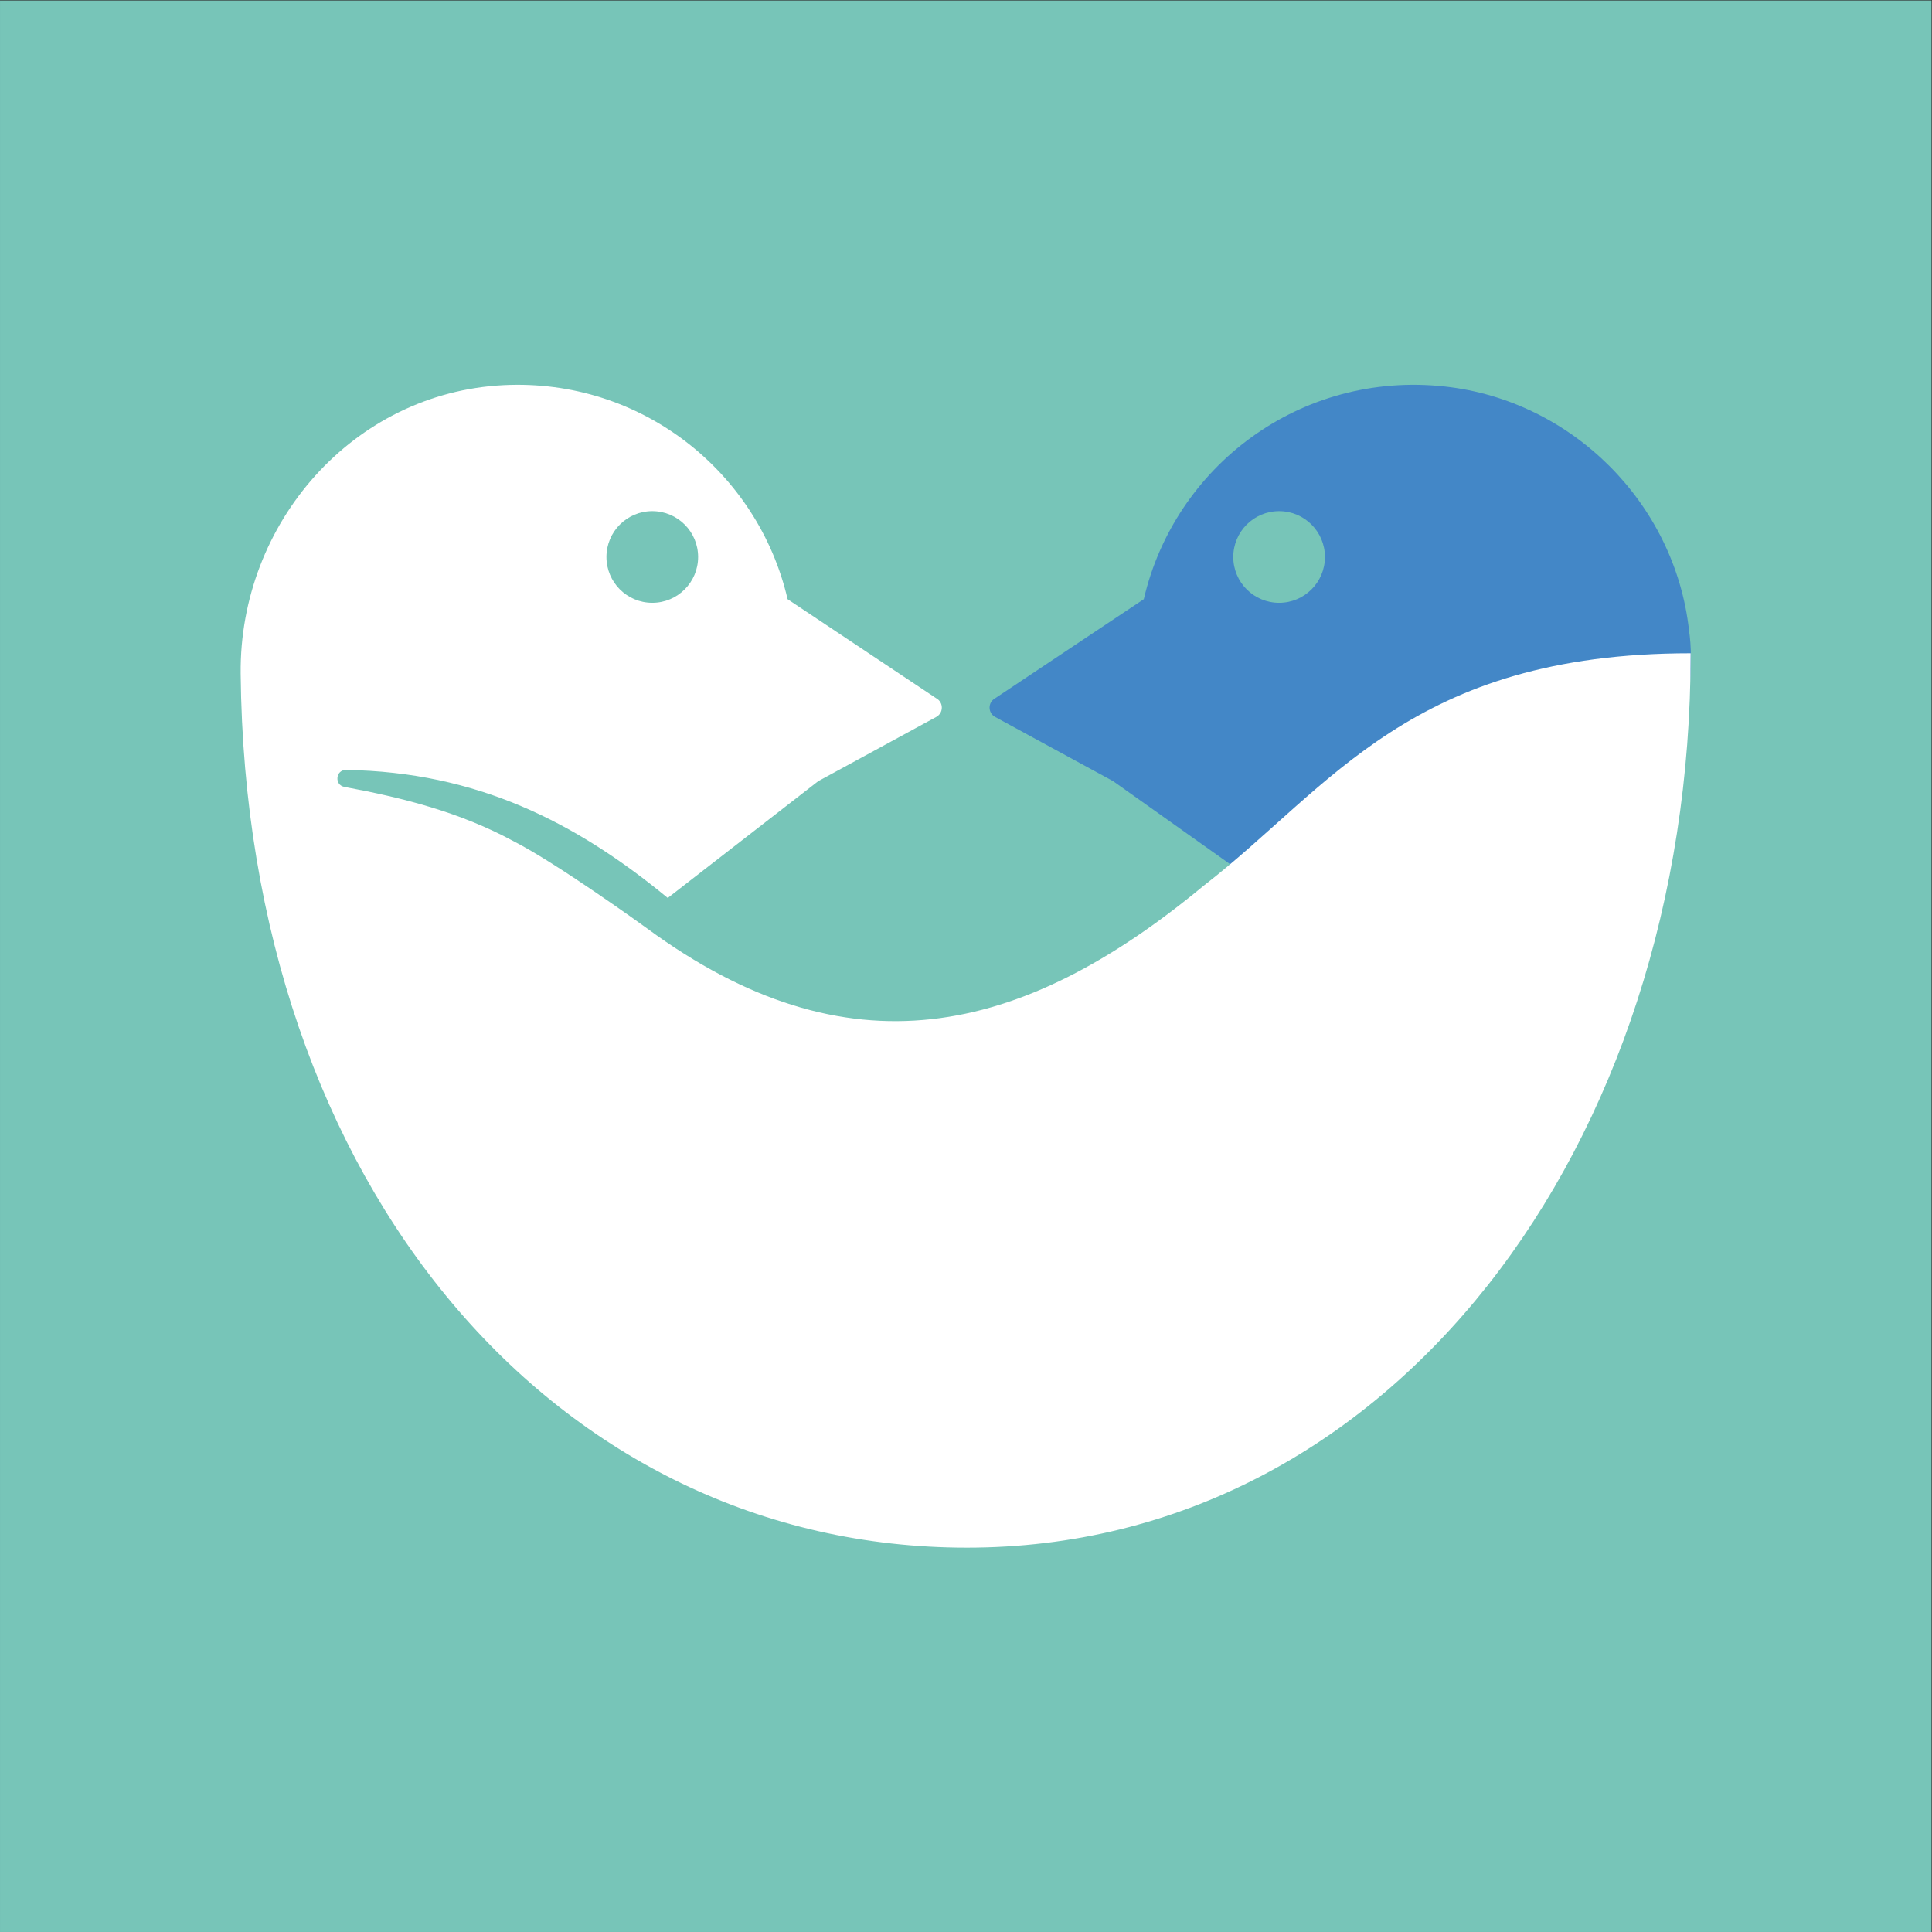 <?xml version="1.0" encoding="UTF-8" standalone="no"?>
<svg
   xmlns:dc="http://purl.org/dc/elements/1.1/"
   xmlns:cc="http://creativecommons.org/ns#"
   xmlns:rdf="http://www.w3.org/1999/02/22-rdf-syntax-ns#"
   xmlns:svg="http://www.w3.org/2000/svg"
   xmlns="http://www.w3.org/2000/svg"
   xmlns:sodipodi="http://sodipodi.sourceforge.net/DTD/sodipodi-0.dtd"
   xmlns:inkscape="http://www.inkscape.org/namespaces/inkscape"
   viewBox="0 0 878.902 878.902"
   height="878.902"
   width="878.902"
   xml:space="preserve"
   id="svg2"
   version="1.1"
   sodipodi:docname="favIc.svg"
   inkscape:version="0.92.5 (2060ec1f9f, 2020-04-08)"><rect x="0" y="0" width="878.902" height="878.902" fill="#333333" stroke="none"/><sodipodi:namedview
     pagecolor="#ffffff"
     bordercolor="#666666"
     borderopacity="1"
     objecttolerance="10"
     gridtolerance="10"
     guidetolerance="10"
     inkscape:pageopacity="0"
     inkscape:pageshadow="2"
     inkscape:window-width="1920"
     inkscape:window-height="1016"
     id="namedview9"
     showgrid="false"
     fit-margin-top="0"
     fit-margin-left="0"
     fit-margin-right="0"
     fit-margin-bottom="0"
     inkscape:zoom="0.44601104"
     inkscape:cx="145.73628"
     inkscape:cy="395.73014"
     inkscape:window-x="0"
     inkscape:window-y="27"
     inkscape:window-maximized="1"
     inkscape:current-layer="g12" /><defs
     id="defs6" /><g
     transform="matrix(1.333,0,0,-1.333,17.777,861.125)"
     id="g10"><g
       transform="scale(0.1)"
       id="g12"><rect
         style="opacity:1;fill:#77c5b8;fill-opacity:1;stroke:#000000;stroke-width:0;stroke-linecap:square;stroke-linejoin:round;stroke-miterlimit:4;stroke-dasharray:none;stroke-dashoffset:0;stroke-opacity:1;paint-order:stroke fill markers"
         id="rect851"
         width="6591.765"
         height="6591.765"
         x="-133.33"
         y="-6458.436"
         transform="scale(1,-1)" /><g
         id="g855"
         transform="translate(327.907,327.907)"><path
           d="m 4469.45,4813.06 c -494.8,54.1 -922.35,-273.97 -1027.23,-725.76 v 0 l -507.44,-338.32 c -25.16,-13.7 -25.16,-49.82 0,-63.52 l 402.89,-219.26 395.83,-280.93 c 172.04,-178.14 362.22,-258.42 629.42,-258.42 558.12,0 1003.36,483.32 940,1054.25 -48.15,434.01 -399.38,784.51 -833.47,831.96 z M 3904,4074.93 c -86.39,0 -156.43,70.04 -156.43,156.43 0,86.39 70.04,156.43 156.43,156.43 86.39,0 156.43,-70.04 156.43,-156.43 0,-86.39 -70.04,-156.43 -156.43,-156.43 z m 458.92,-1148.08 c 558.12,0 1005.42,602.47 940,1054.25 -62.57,432.16 -399.38,784.51 -833.47,831.96"
           style="fill:#4387c7;fill-opacity:1;fill-rule:nonzero;stroke:none"
           id="path14"
           inkscape:connector-curvature="0" /><path
           d="M 3646.48,3109.35 C 3019.99,2590.49 2429.6,2462.84 1747.8,2963.11 c -10.93,8.22 -308.63,223 -457.25,298.63 -182.07,98.49 -375.323,147.58 -576.441,184.9 -35.089,6.52 -30.109,58.39 5.582,57.87 444.849,-6.64 782.839,-177.06 1097.919,-436.85 l 513.52,398.54 402.88,219.27 c 25.17,13.69 25.17,49.82 0,63.52 L 2226.57,4087.3 C 2125.85,4521.19 1727.5,4840.98 1257.81,4817.71 744.367,4792.28 354.969,4346.96 360.051,3832.93 377.379,2079.6 1442.71,850.391 2838.51,850.391 c 1447.86,0 2469.97,1371.749 2469.97,3052.309 -953.94,0 -1227.34,-456.71 -1662,-793.35 z M 1764.8,4387.8 c 86.39,0 156.43,-70.04 156.43,-156.43 0,-86.4 -70.04,-156.44 -156.43,-156.44 -86.39,0 -156.43,70.04 -156.43,156.44 0,86.39 70.04,156.43 156.43,156.43"
           style="fill:#ffffff;fill-opacity:1;fill-rule:nonzero;stroke:none"
           id="path16"
           inkscape:connector-curvature="0" /></g></g></g></svg>
